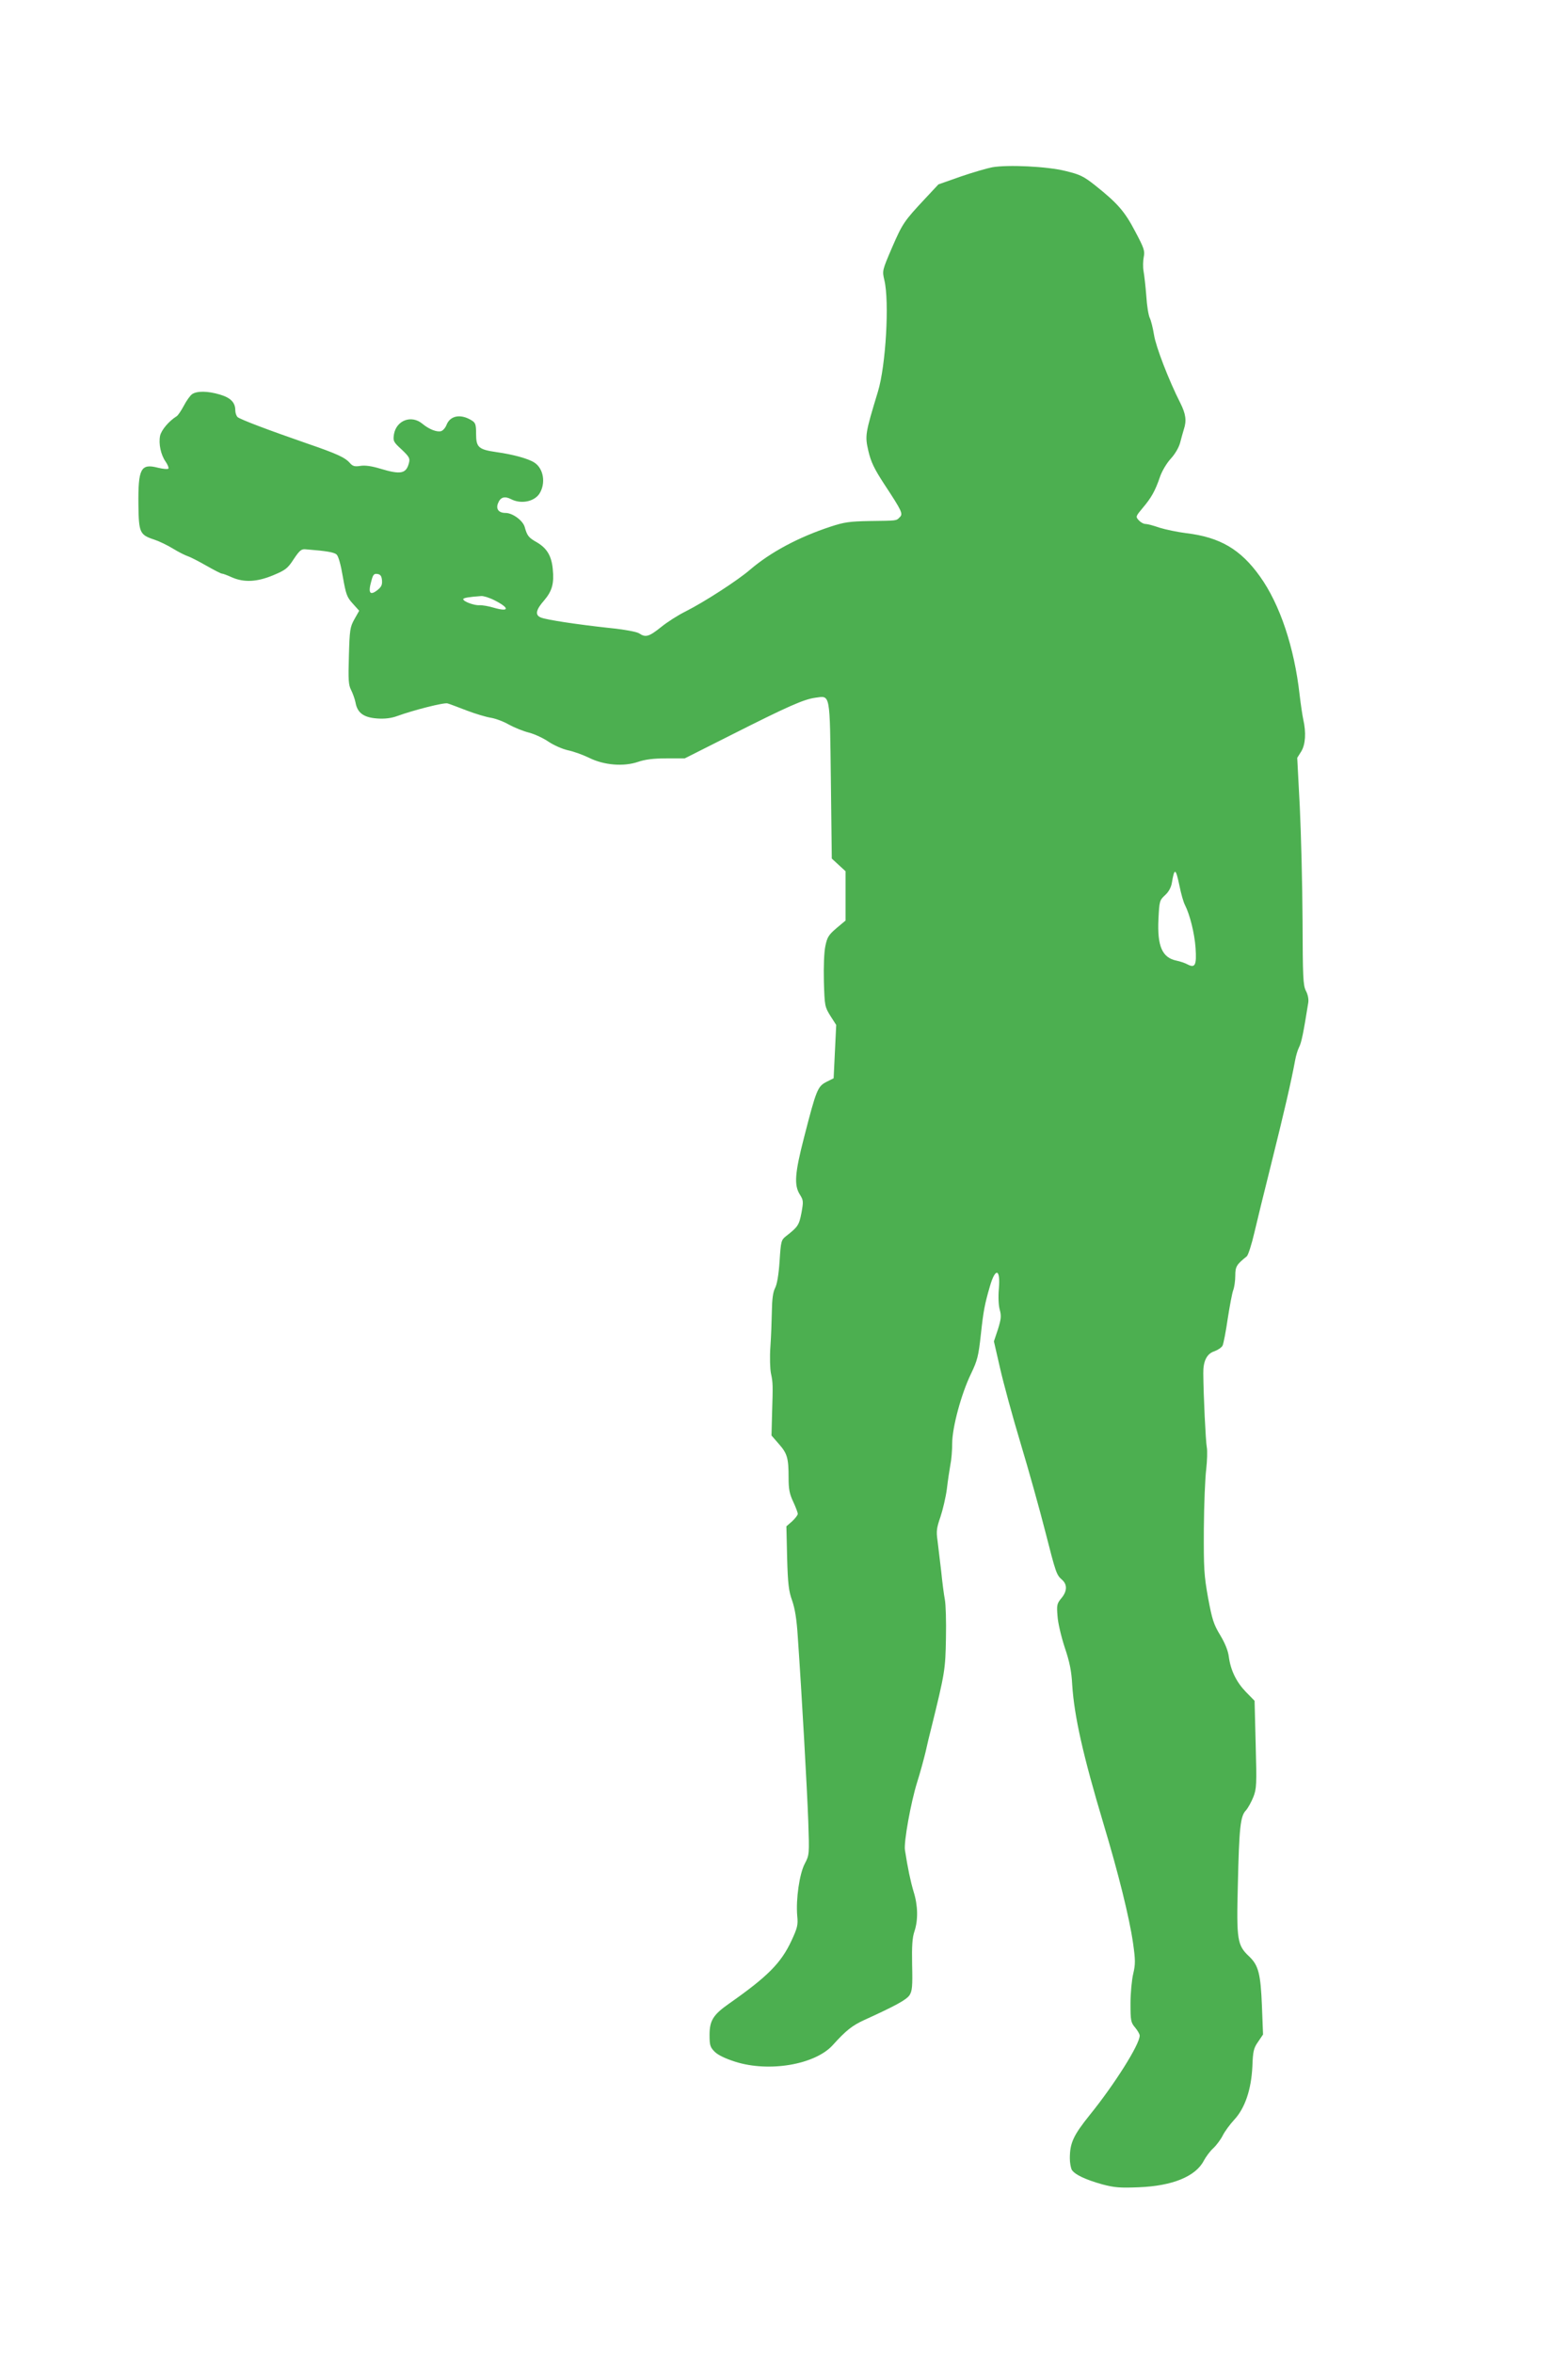 <?xml version="1.0" standalone="no"?>
<!DOCTYPE svg PUBLIC "-//W3C//DTD SVG 20010904//EN"
 "http://www.w3.org/TR/2001/REC-SVG-20010904/DTD/svg10.dtd">
<svg version="1.0" xmlns="http://www.w3.org/2000/svg"
 width="853pt" height="1280pt" viewBox="0 0 853 1280"
 preserveAspectRatio="xMidYMid meet">
<g transform="translate(0,1280) scale(0.1,-0.1)"
fill="#4caf50" stroke="none">
<path d="M5397 11890 c-26 -5 -103 -27 -170 -50 l-122 -43 -71 -76 c-116 -124
-124 -136 -181 -267 -54 -126 -54 -126 -42 -178 28 -117 8 -465 -35 -606 -70
-230 -71 -240 -52 -323 14 -60 32 -97 86 -180 98 -149 104 -162 84 -181 -19
-19 -11 -18 -164 -20 -107 -2 -137 -6 -210 -30 -177 -58 -329 -140 -440 -235
-67 -58 -248 -175 -349 -226 -41 -20 -102 -59 -135 -86 -65 -52 -84 -58 -119
-34 -14 9 -80 21 -168 30 -165 18 -334 43 -366 56 -34 13 -28 42 17 93 44 52
55 92 47 172 -7 71 -32 112 -86 144 -46 26 -53 35 -67 85 -11 35 -66 75 -104
75 -37 0 -53 21 -41 52 13 34 36 41 71 23 54 -28 125 -14 154 29 36 56 24 137
-27 170 -32 21 -114 44 -207 57 -97 14 -110 26 -110 99 0 49 -3 60 -22 72 -59
38 -117 29 -138 -21 -6 -17 -20 -33 -30 -36 -23 -7 -66 10 -102 40 -60 50
-142 19 -155 -58 -5 -36 -3 -41 42 -82 41 -39 46 -48 40 -72 -15 -60 -44 -66
-157 -32 -46 14 -82 19 -107 15 -31 -5 -42 -2 -57 15 -27 31 -71 51 -234 107
-211 73 -361 130 -377 143 -7 6 -13 23 -13 38 0 42 -26 68 -84 85 -67 20 -125
20 -151 2 -11 -8 -31 -36 -45 -63 -14 -26 -31 -52 -39 -57 -43 -27 -83 -75
-90 -106 -9 -44 4 -104 30 -141 11 -16 18 -33 15 -38 -3 -4 -29 -2 -57 5 -93
24 -108 -4 -106 -202 2 -151 7 -163 86 -189 25 -8 71 -30 102 -49 31 -19 67
-37 80 -41 13 -4 58 -27 100 -51 42 -24 81 -44 86 -44 6 0 30 -9 54 -20 66
-29 136 -26 225 11 67 28 79 37 112 88 33 49 42 56 67 53 114 -9 152 -16 166
-28 10 -9 23 -55 34 -121 17 -96 22 -111 54 -146 l35 -39 -26 -46 c-24 -43
-26 -59 -30 -200 -4 -131 -2 -158 12 -185 9 -18 20 -48 24 -68 10 -57 45 -82
119 -87 41 -3 77 2 107 13 91 33 256 75 275 69 11 -3 58 -21 105 -39 47 -18
105 -35 130 -39 25 -4 69 -20 98 -37 29 -16 78 -36 110 -44 31 -8 80 -31 107
-50 29 -19 74 -39 105 -46 30 -6 82 -25 115 -41 80 -40 187 -49 266 -22 38 13
83 19 154 19 l100 0 250 126 c315 159 397 195 461 204 82 11 78 33 84 -452 l5
-423 38 -35 37 -34 0 -134 0 -134 -49 -41 c-43 -37 -51 -49 -61 -98 -7 -33
-10 -112 -8 -193 4 -133 5 -137 35 -186 l32 -50 -7 -145 -7 -145 -40 -20 c-47
-25 -54 -41 -121 -302 -50 -194 -55 -259 -23 -310 20 -32 20 -38 9 -100 -13
-67 -19 -76 -83 -126 -27 -21 -29 -27 -36 -137 -5 -74 -14 -127 -25 -147 -11
-22 -16 -60 -17 -125 -1 -51 -4 -138 -8 -193 -4 -55 -2 -120 3 -145 11 -51 11
-62 6 -222 l-3 -116 40 -46 c46 -52 53 -77 53 -185 0 -60 5 -87 25 -129 14
-30 25 -60 25 -66 0 -7 -14 -25 -31 -41 l-31 -27 4 -172 c4 -143 9 -181 27
-231 15 -43 25 -100 31 -198 22 -316 51 -834 57 -1004 6 -180 6 -182 -19 -230
-29 -55 -49 -194 -41 -284 5 -49 1 -65 -31 -134 -57 -123 -130 -196 -344 -346
-82 -58 -102 -90 -102 -167 0 -56 3 -67 28 -92 18 -18 58 -37 111 -54 185 -59
436 -16 532 91 71 79 106 106 169 135 176 80 231 111 248 136 14 22 17 47 14
164 -2 104 1 150 13 184 20 61 19 139 -5 215 -17 57 -32 129 -47 226 -7 43 32
259 66 368 16 50 36 124 46 165 9 41 23 100 31 130 75 303 77 320 80 490 2 91
-1 185 -6 210 -5 25 -14 95 -20 155 -7 61 -16 135 -20 167 -7 48 -5 67 16 127
13 39 29 107 35 152 5 44 14 103 19 131 6 28 10 80 10 117 0 87 50 271 102
378 35 73 41 96 54 215 14 130 21 164 49 261 30 104 58 97 49 -11 -4 -46 -2
-93 5 -117 9 -33 7 -50 -10 -105 l-22 -66 33 -144 c18 -80 68 -264 112 -410
44 -146 104 -361 134 -479 59 -231 61 -237 93 -265 28 -26 26 -62 -5 -99 -24
-29 -26 -37 -21 -97 2 -36 20 -112 39 -170 27 -80 37 -129 41 -205 11 -169 58
-381 171 -758 80 -266 140 -507 160 -647 13 -92 13 -113 1 -165 -8 -33 -15
-106 -15 -162 0 -94 2 -104 25 -131 14 -17 25 -36 25 -44 0 -48 -136 -264
-271 -431 -90 -112 -109 -153 -109 -237 0 -23 5 -50 10 -61 15 -26 73 -54 166
-80 67 -18 98 -20 199 -16 183 7 310 59 354 145 11 20 33 51 51 67 18 17 41
48 52 70 11 22 39 60 62 85 59 63 93 165 99 290 3 83 7 100 31 134 l27 40 -6
155 c-7 176 -19 221 -69 269 -65 61 -70 88 -62 390 7 312 14 373 43 404 12 13
30 46 41 73 18 46 19 67 13 287 l-6 237 -47 48 c-52 54 -83 117 -93 191 -4 33
-21 75 -47 118 -36 59 -44 86 -66 203 -22 123 -24 159 -23 376 1 132 7 278 13
324 5 46 7 100 3 120 -6 32 -18 278 -19 401 -1 66 19 107 60 120 19 7 39 20
45 31 5 11 18 77 28 147 11 70 24 140 30 155 6 16 11 51 11 78 0 50 7 61 62
105 8 6 27 65 42 130 15 65 55 227 88 359 76 305 112 461 134 580 4 22 13 53
21 69 13 24 24 79 50 242 3 19 -2 45 -13 65 -15 30 -17 72 -18 384 -1 192 -8
470 -15 616 l-14 267 22 35 c23 38 27 102 11 173 -5 23 -14 84 -20 135 -29
258 -107 492 -216 644 -105 147 -217 213 -401 235 -48 6 -114 20 -146 30 -31
11 -65 20 -75 20 -11 0 -27 9 -37 20 -18 20 -17 21 22 68 46 54 68 93 94 170
11 31 36 73 58 97 24 26 44 61 51 87 6 23 15 56 20 72 16 48 11 84 -19 144
-63 124 -133 306 -143 370 -6 37 -16 78 -23 92 -7 14 -16 68 -19 120 -4 52
-11 113 -15 135 -4 22 -3 57 1 77 7 33 2 48 -47 140 -57 109 -96 153 -219 251
-61 48 -81 58 -160 77 -100 25 -314 35 -399 20z m-3319 -2246 c2 -25 -3 -36
-24 -53 -42 -33 -53 -17 -33 52 8 31 14 38 32 35 16 -2 23 -11 25 -34z m612
-109 c83 -42 82 -65 -2 -41 -29 9 -65 15 -79 14 -28 -2 -89 20 -89 33 0 7 30
12 98 17 12 1 45 -9 72 -23z m3727 -1556 c8 -40 21 -86 29 -101 27 -53 52
-153 58 -234 6 -93 -2 -111 -43 -90 -14 8 -42 17 -61 21 -78 16 -105 79 -98
226 5 98 6 102 36 130 20 18 33 43 37 67 14 84 21 82 42 -19z"/>
</g>
</svg>
